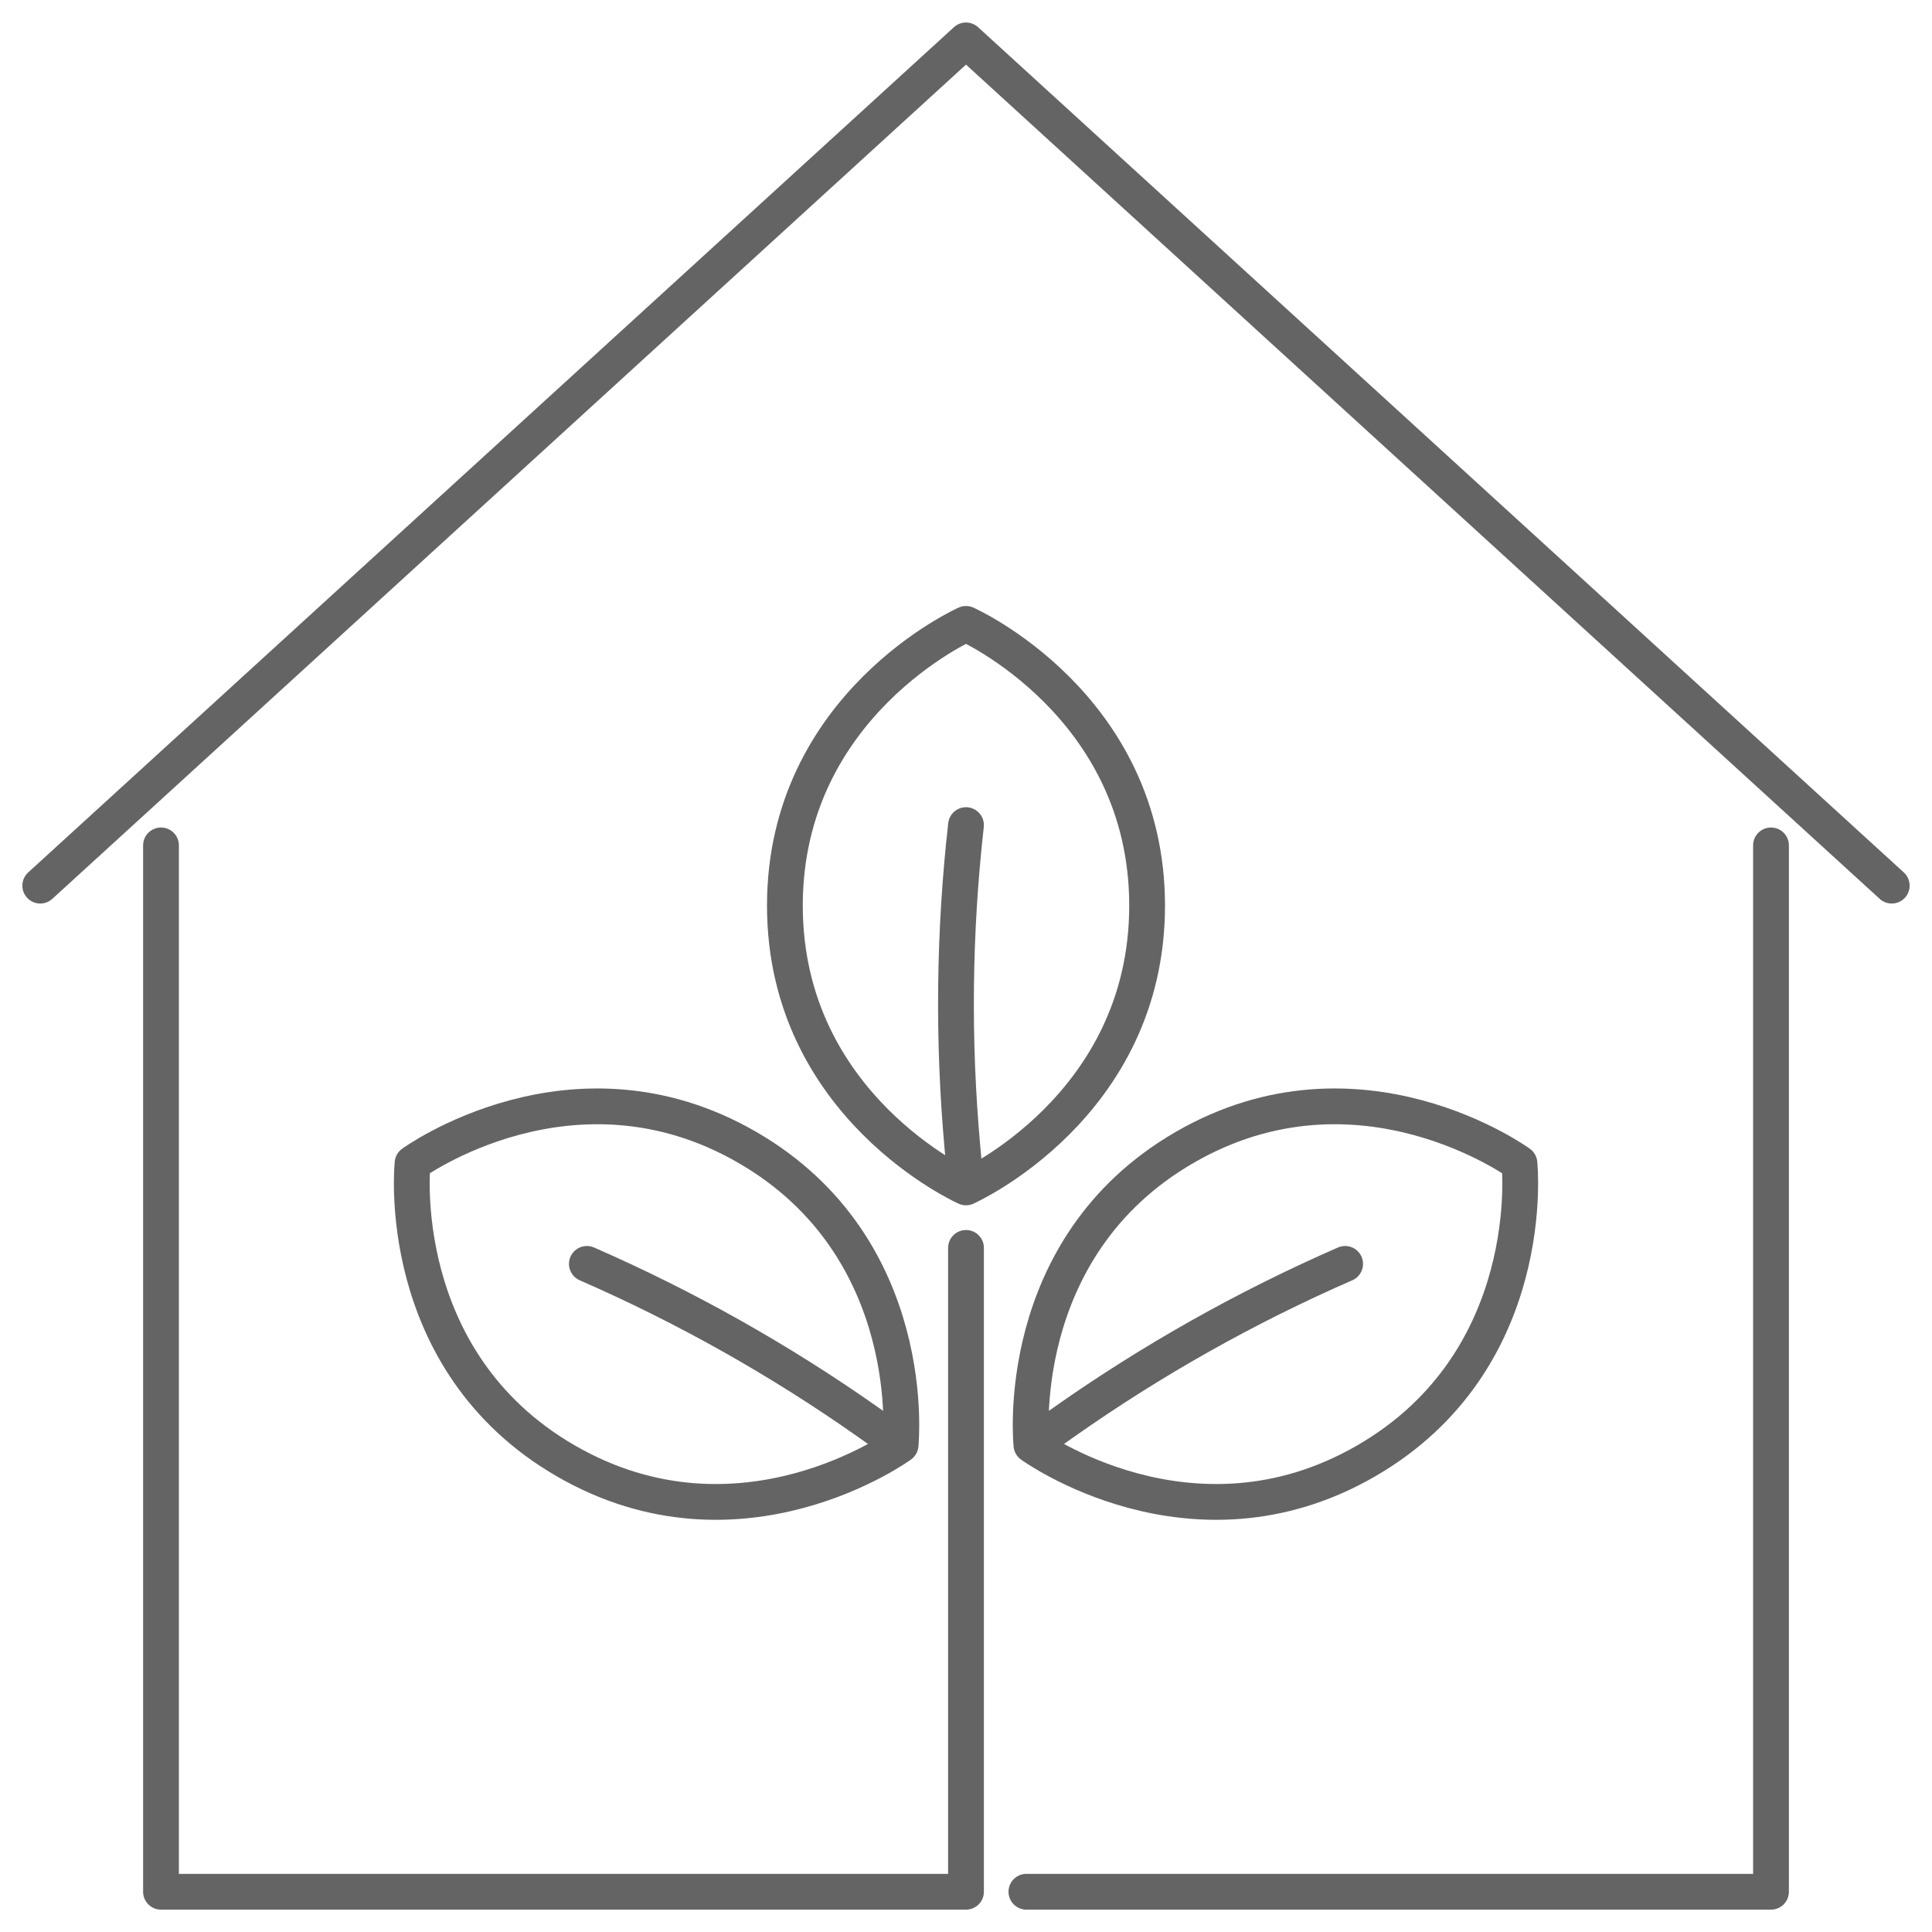 <?xml version="1.0" encoding="UTF-8"?> <svg xmlns="http://www.w3.org/2000/svg" width="54" height="54" viewBox="0 0 54 54" fill="none"><g clip-path="url(#clip0_486_12733)"><path d="M4.5 23.629V52.875H27V34.879" stroke="#646464" stroke-linecap="round" stroke-linejoin="round"></path><path d="M49.5 23.629V52.875H28.688" stroke="#646464" stroke-linecap="round" stroke-linejoin="round"></path><path d="M1.125 24.754L27 1.129L52.875 24.754" stroke="#646464" stroke-linecap="round" stroke-linejoin="round"></path><path d="M25.171 40.389C25.171 40.389 25.754 34.879 20.883 32.067C16.011 29.254 11.531 32.514 11.531 32.514C11.531 32.514 10.949 38.023 15.82 40.835C20.691 43.648 25.171 40.389 25.171 40.389ZM25.171 40.389L24.256 39.744C21.794 38.011 19.162 36.531 16.403 35.326V35.326" stroke="#646464" stroke-linecap="round" stroke-linejoin="round"></path><path d="M28.829 40.389C28.829 40.389 28.246 34.879 33.117 32.067C37.989 29.254 42.469 32.514 42.469 32.514C42.469 32.514 43.051 38.023 38.18 40.835C33.309 43.648 28.829 40.389 28.829 40.389ZM28.829 40.389L29.744 39.744C32.206 38.011 34.838 36.531 37.597 35.326V35.326" stroke="#646464" stroke-linecap="round" stroke-linejoin="round"></path><path d="M27 33.188C27 33.188 21.938 30.938 21.938 25.312C21.938 19.688 27 17.438 27 17.438C27 17.438 32.062 19.688 32.062 25.312C32.062 30.938 27 33.188 27 33.188ZM27 33.188L26.9 32.073C26.63 29.073 26.663 26.055 27 23.062V23.062" stroke="#646464" stroke-linecap="round" stroke-linejoin="round"></path></g><defs><clipPath id="clip0_486_12733"><rect width="54" height="54" fill="white"></rect></clipPath></defs></svg> 
